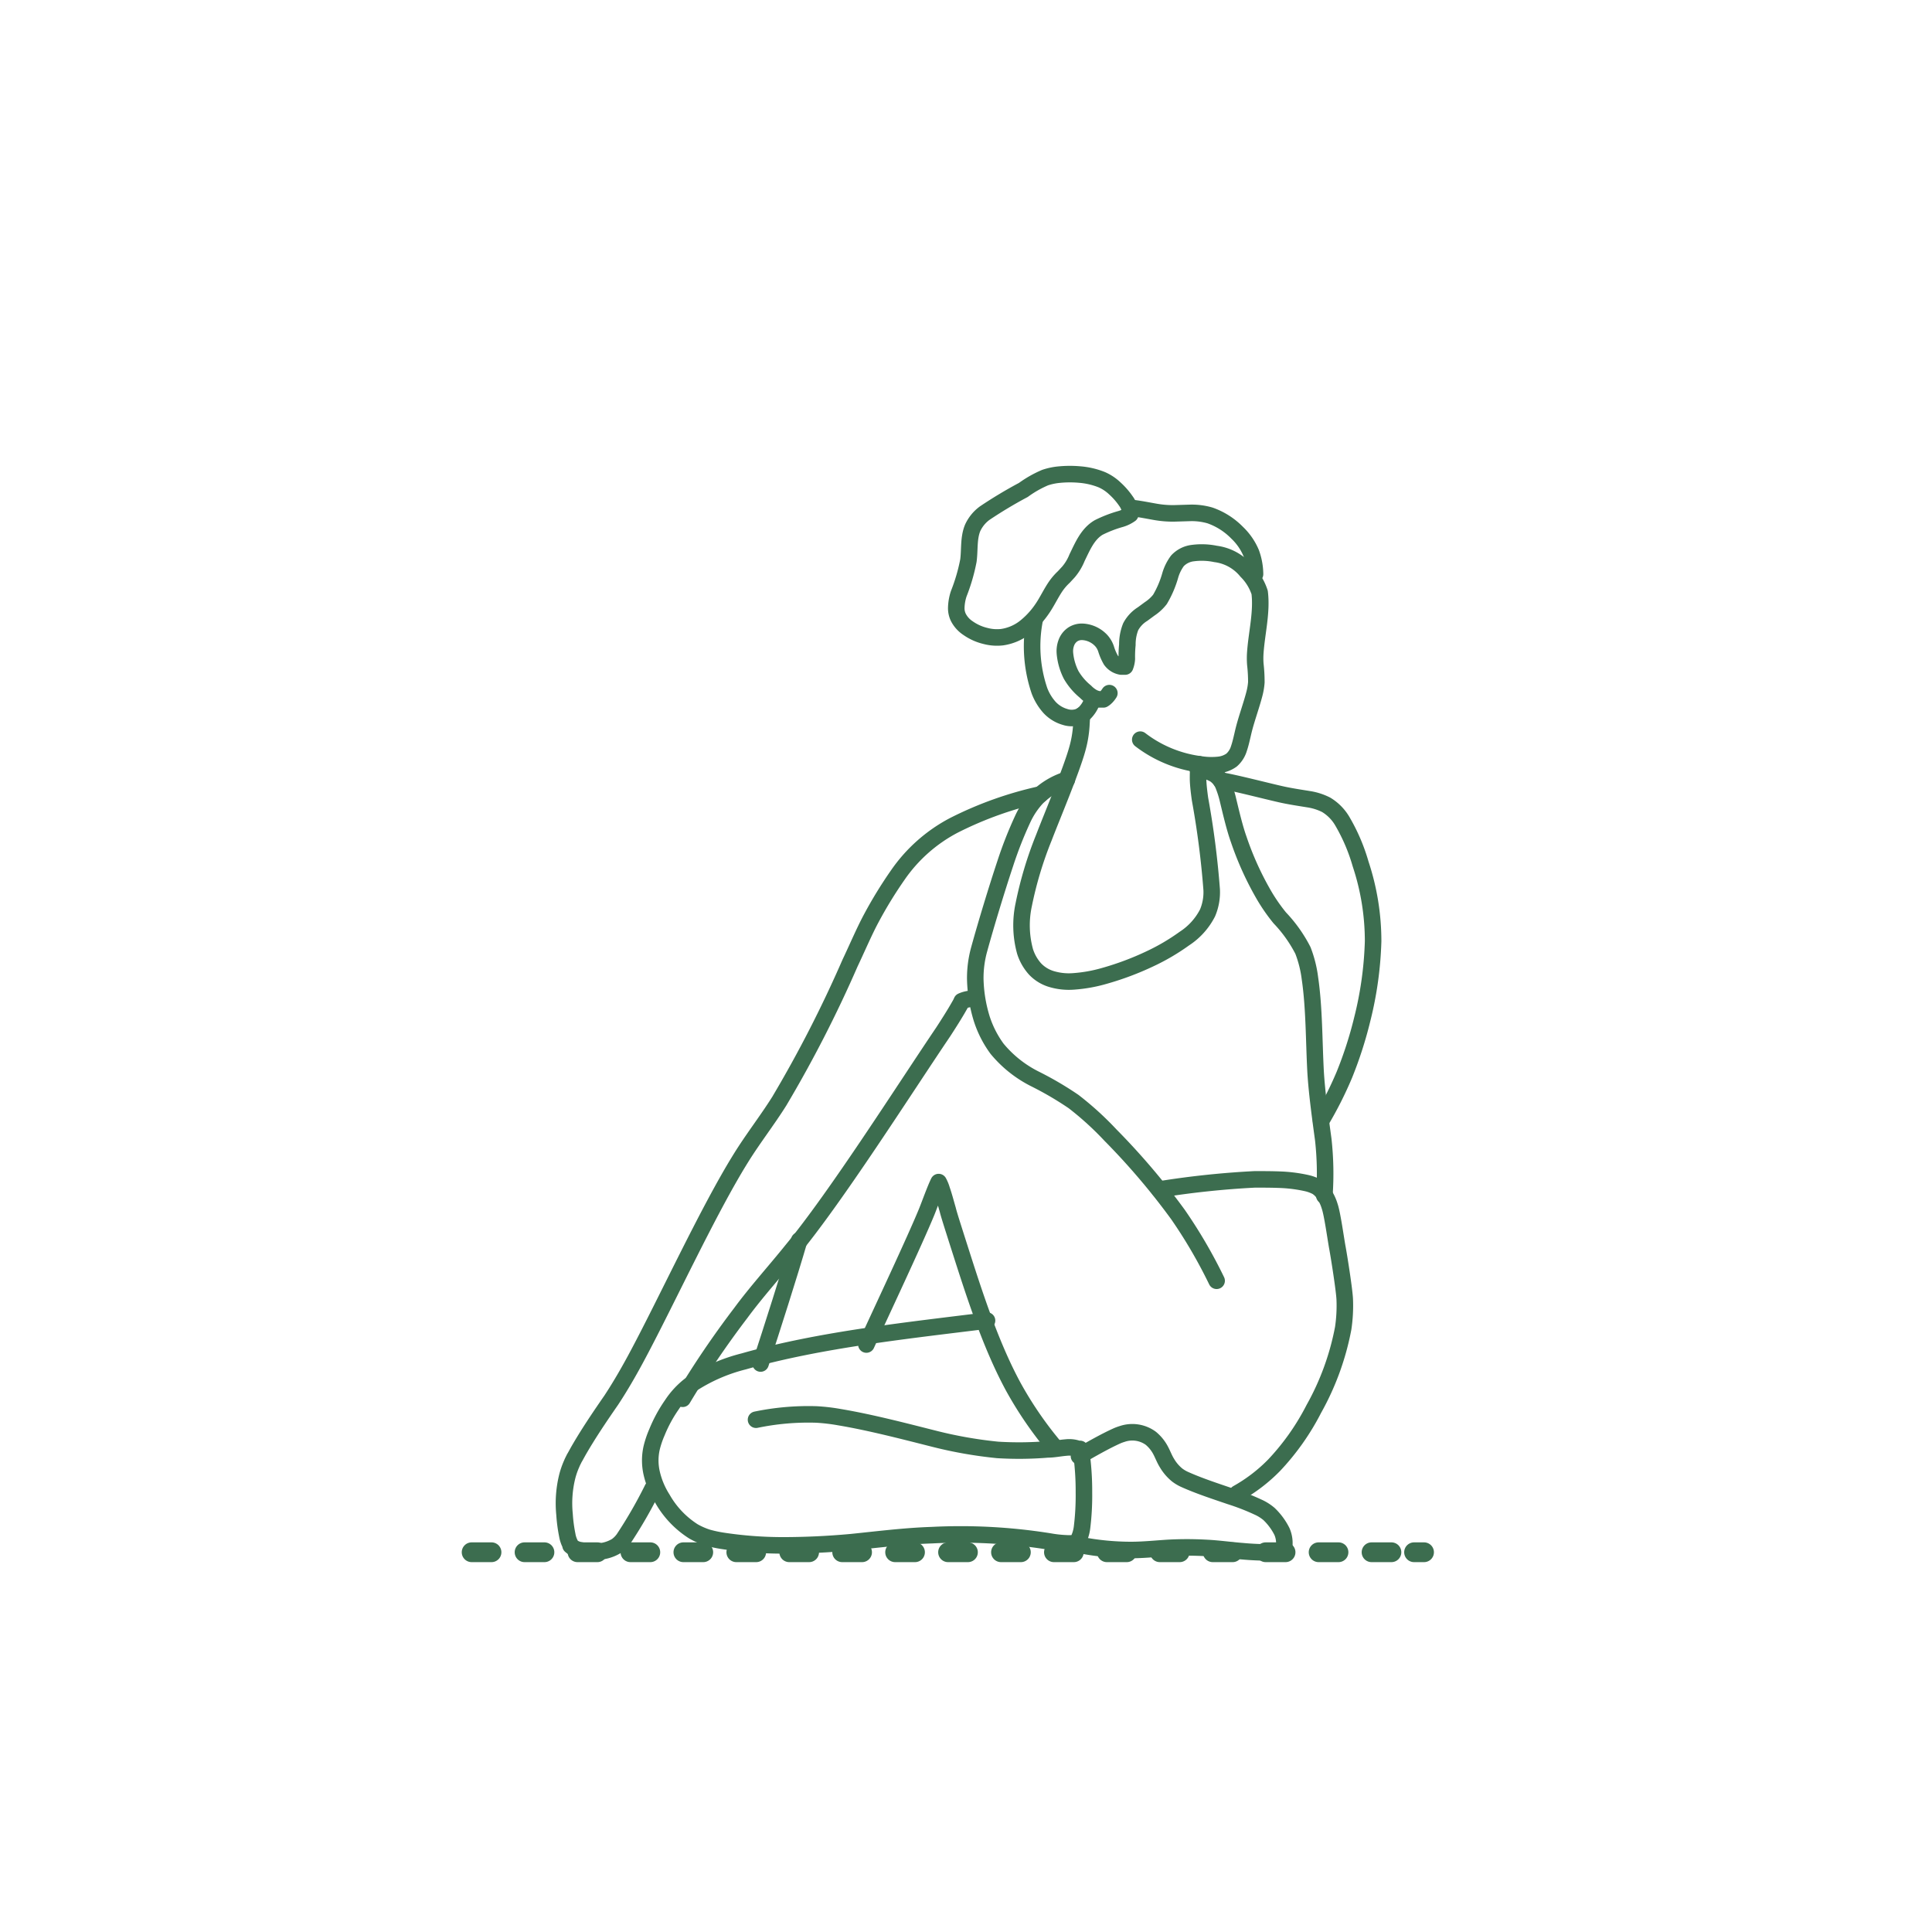 <svg id="Layer_1" data-name="Layer 1" xmlns="http://www.w3.org/2000/svg" viewBox="0 0 250 250"><defs><style>.cls-1,.cls-2,.cls-3{fill:none;stroke:#3c6d4f;stroke-linecap:round;stroke-linejoin:round;}.cls-1,.cls-2{stroke-width:2.56px;}.cls-1{stroke-dasharray:2.57 4.28;}.cls-3{stroke-width:2.14px;}</style></defs><line class="cls-1" x1="61.03" y1="200.86" x2="180.84" y2="200.86"/><line class="cls-2" x1="182.98" y1="200.86" x2="184.27" y2="200.86"/><g id="POLYLINE"><path class="cls-3" d="M98.42,176.44c1.45-4.45,3.71-11.5,5-15.94"/></g><g id="POLYLINE-2"><path class="cls-3" d="M134.62,102.8a47.3,47.3,0,0,0-11.19,4,20.23,20.23,0,0,0-7.27,6.45,55.56,55.56,0,0,0-3.44,5.62c-.91,1.7-1.89,4-2.73,5.76a160.64,160.64,0,0,1-9.15,17.86c-1.57,2.5-3.44,4.89-5,7.42-4.16,6.69-9.52,18.31-13.26,25.32-1.06,2-2.24,4.06-3.47,5.93-1.48,2.14-3,4.38-4.3,6.65l-.42.76a1.51,1.51,0,0,0-.15.28,5.94,5.94,0,0,0-.27.57,10.27,10.27,0,0,0-.59,1.72,14.45,14.45,0,0,0-.33,4.82,20,20,0,0,0,.35,2.66,4,4,0,0,0,.43,1.26v.11h0V200h0a2.51,2.51,0,0,0,1.28.61,9,9,0,0,0,1.94.16,5,5,0,0,0,2.73-.73,3.93,3.93,0,0,0,.91-.91,59.32,59.32,0,0,0,3.75-6.51"/></g><g id="POLYLINE-3"><path class="cls-3" d="M150,153.92a113.82,113.82,0,0,1,12.36-1.31c1.18,0,2.43,0,3.64.06a19.08,19.08,0,0,1,3.11.43,5.24,5.24,0,0,1,1.27.47,3,3,0,0,1,.77.7,5.76,5.76,0,0,1,.91,1.82c.35,1,.79,4.25,1,5.37s.91,5.54.95,6.72a19.82,19.82,0,0,1-.2,3.69A34.44,34.44,0,0,1,170,182.33a31.44,31.44,0,0,1-5.14,7.28,21,21,0,0,1-4.75,3.63"/></g><g id="POLYLINE-4"><path class="cls-3" d="M136.61,187.41a48.58,48.58,0,0,1-5.51-8c-3.18-5.89-5.35-13-7.4-19.4-.21-.68-.91-2.82-1.06-3.47-.24-.82-.5-1.82-.77-2.58a5,5,0,0,0-.41-1h0c-.45.91-1.15,2.87-1.53,3.81-1.52,3.72-6.1,13.44-7.82,17.21"/></g><g id="POLYLINE-5"><path class="cls-3" d="M139.79,199.93a34.4,34.4,0,0,0,6.56.64c1.59,0,3.2-.17,4.79-.27a44.5,44.5,0,0,1,4.9,0c1.52.07,3.15.3,4.67.42a37.61,37.61,0,0,0,3.83.16,3.39,3.39,0,0,0,1.36-.32h.25v0h0v-.1h0v-.2a3.75,3.75,0,0,0-.27-2.09,8.23,8.23,0,0,0-1.67-2.26,6,6,0,0,0-1.46-.91,29.94,29.94,0,0,0-3.59-1.39c-1.93-.66-4.08-1.36-5.93-2.2a4.9,4.9,0,0,1-.91-.55,5.76,5.76,0,0,1-1.32-1.55c-.32-.51-.52-1.07-.8-1.6a5.14,5.14,0,0,0-1.29-1.6,4.06,4.06,0,0,0-3.69-.56,6.42,6.42,0,0,0-.66.24c-1.64.74-3.37,1.74-4.94,2.64"/></g><g id="POLYLINE-6"><path class="cls-3" d="M97.83,183.71a33.42,33.42,0,0,1,7.79-.68,24.63,24.63,0,0,1,3,.35c4,.67,8.4,1.82,12.36,2.82a55.85,55.85,0,0,0,8.12,1.42,45.2,45.2,0,0,0,6.48-.07c.78,0,1.6-.18,2.39-.24a3.36,3.36,0,0,1,1.54.18h.25v.09h0v0a0,0,0,0,0,0,0,4.54,4.54,0,0,1,.24,1,36.27,36.27,0,0,1,.26,4.54,33.54,33.54,0,0,1-.24,4.48,5.14,5.14,0,0,1-.66,2v0h0v.05h-.23a4.44,4.44,0,0,1-1.09.06,16.06,16.06,0,0,1-2.28-.25,72.85,72.85,0,0,0-15.19-.81c-3.43.11-7,.56-10.43.91-2.94.27-6.09.42-9.09.41a51.7,51.7,0,0,1-7.56-.59,16,16,0,0,1-1.94-.42,9.5,9.5,0,0,1-1.82-.8,12,12,0,0,1-4-4.2,10.63,10.63,0,0,1-1.4-3.33,7.35,7.35,0,0,1,0-3.3,12.39,12.39,0,0,1,.68-2,18.15,18.15,0,0,1,1.94-3.57,10.52,10.52,0,0,1,2.3-2.5,22.33,22.33,0,0,1,7-3.1c9.89-2.82,21.26-4,31.47-5.28"/></g><g id="POLYLINE-7"><path class="cls-3" d="M158,101c1.88.32,5.72,1.32,7.62,1.75,1.15.27,2.56.48,3.73.67a7.49,7.49,0,0,1,2.25.72,6,6,0,0,1,2.1,2.13,24,24,0,0,1,2.36,5.52,31.73,31.73,0,0,1,1.62,10,46.66,46.66,0,0,1-1.41,10.12,51.5,51.5,0,0,1-2.32,7.19,48.73,48.73,0,0,1-3,5.94"/></g><g id="POLYLINE-8"><path class="cls-3" d="M171.37,154.73a40.13,40.13,0,0,0-.14-7.27c-.37-2.73-.85-6.18-1-8.91-.2-3.79-.17-8.18-.72-11.92a15.17,15.17,0,0,0-.91-3.64,17.93,17.93,0,0,0-3-4.22,23.05,23.05,0,0,1-2-2.87,39.79,39.79,0,0,1-3.31-7.28c-.54-1.51-1-3.5-1.38-5.07a12.76,12.76,0,0,0-.56-1.82,3.1,3.1,0,0,0-1.19-1.53,5.87,5.87,0,0,0-2.16-.68"/></g><g id="POLYLINE-9"><path class="cls-3" d="M138.05,100.89a9.47,9.47,0,0,0-3.92,2.39,10.52,10.52,0,0,0-1.75,2.62,51.59,51.59,0,0,0-2.32,5.9c-1.07,3.22-2.46,7.78-3.36,11.06a13.89,13.89,0,0,0-.5,3.85,18.85,18.85,0,0,0,.82,5.06,13.55,13.55,0,0,0,2,3.94,15.16,15.16,0,0,0,5,3.95,43,43,0,0,1,4.9,2.88,40.18,40.18,0,0,1,4.78,4.35,90,90,0,0,1,8.73,10.27,64.37,64.37,0,0,1,5,8.57"/></g><g id="POLYLINE-10"><path class="cls-3" d="M140,92.53l-.08,1.4a14.52,14.52,0,0,1-.52,3c-.77,2.79-3.26,8.68-4.32,11.45a49,49,0,0,0-2.62,8.73,12.73,12.73,0,0,0,.18,6,6.18,6.18,0,0,0,1.3,2.28,4.84,4.84,0,0,0,2,1.26,7.85,7.85,0,0,0,3,.34,19.22,19.22,0,0,0,4-.72,37.53,37.53,0,0,0,5.88-2.21,27.48,27.48,0,0,0,4.44-2.61,8.64,8.64,0,0,0,3-3.33,6.88,6.88,0,0,0,.53-3,112.77,112.77,0,0,0-1.51-11.72c-.11-.8-.22-1.66-.25-2.47a20.06,20.06,0,0,1,.07-2.05"/></g><g id="POLYLINE-11"><path class="cls-3" d="M146.23,65.71c1,.09,2.23.34,3.2.51a13.09,13.09,0,0,0,2.51.21l2-.06a8.43,8.43,0,0,1,2.64.33,9.13,9.13,0,0,1,3.51,2.24,7.79,7.79,0,0,1,1.81,2.62,8.24,8.24,0,0,1,.5,2.73"/></g><g id="POLYLINE-12"><path class="cls-3" d="M141.39,90.48A4.05,4.05,0,0,1,140,92.57a2.74,2.74,0,0,1-2.19.2,4.4,4.4,0,0,1-2-1.23,6.88,6.88,0,0,1-1.31-2.17,17.93,17.93,0,0,1-.59-9.3"/></g><g id="POLYLINE-13"><path class="cls-3" d="M136.83,75.57c-.7.91-1.28,2.2-1.94,3.16a10.79,10.79,0,0,1-2.07,2.3,6.26,6.26,0,0,1-3.15,1.42,5.81,5.81,0,0,1-2.16-.16,6.53,6.53,0,0,1-2.23-1A3.67,3.67,0,0,1,124,79.87a2.73,2.73,0,0,1-.26-1.16,6.28,6.28,0,0,1,.32-1.88,23.82,23.82,0,0,0,1.25-4.28c.19-1.4,0-2.9.55-4.24a4.92,4.92,0,0,1,1.56-1.91,56.83,56.83,0,0,1,5-3,14.24,14.24,0,0,1,2.82-1.6,8.12,8.12,0,0,1,1.9-.39,14.22,14.22,0,0,1,2.61,0,9.75,9.75,0,0,1,2.81.66,5.89,5.89,0,0,1,1.72,1.15,9.24,9.24,0,0,1,1.4,1.6,3.16,3.16,0,0,1,.58,1.36v.2h0v.17h0v0h0v0h0v0a4.1,4.1,0,0,1-1.3.62,15.92,15.92,0,0,0-2.8,1.09c-1.44.85-2.09,2.48-2.79,3.9A6.71,6.71,0,0,1,138.27,74l-.61.66A7.35,7.35,0,0,0,136.83,75.57Z"/></g><g id="POLYLINE-14"><path class="cls-3" d="M143.55,89.69a3.05,3.05,0,0,1-.38.49l-.15.14a1.44,1.44,0,0,1-.25.18h-.49a2.26,2.26,0,0,1-.91-.29,4.14,4.14,0,0,1-.91-.71,8,8,0,0,1-1.85-2.16,7.7,7.7,0,0,1-.81-2.81,3.1,3.1,0,0,1,.18-1.35,2.21,2.21,0,0,1,.91-1.13,2.17,2.17,0,0,1,1.24-.29,3.57,3.57,0,0,1,2.35,1.11,3,3,0,0,1,.66,1.15,7,7,0,0,0,.61,1.4,2.06,2.06,0,0,0,1.33.83h.51a3.15,3.15,0,0,0,.22-1,15.39,15.39,0,0,1,.07-1.82,6.17,6.17,0,0,1,.43-2.33,4.33,4.33,0,0,1,1.54-1.64l.91-.67a5.6,5.6,0,0,0,1.34-1.23,13.12,13.12,0,0,0,1.35-3.18,6,6,0,0,1,.91-1.81,3.24,3.24,0,0,1,2-1,8.8,8.8,0,0,1,2.94.11,6.17,6.17,0,0,1,4,2.22A6.87,6.87,0,0,1,163,76.67c.31,2.53-.38,5.22-.56,7.73a10.16,10.16,0,0,0,0,1.56,20.09,20.09,0,0,1,.13,2.33,8.29,8.29,0,0,1-.23,1.41c-.35,1.39-1,3.19-1.36,4.59-.2.77-.4,1.82-.66,2.56a3.22,3.22,0,0,1-.95,1.5,3.43,3.43,0,0,1-1.71.63,9.07,9.07,0,0,1-2.27-.06,16.11,16.11,0,0,1-7.84-3.21"/></g><g id="POLYLINE-15"><path class="cls-3" d="M88.34,181a119.89,119.89,0,0,1,7.51-11.09c2-2.72,4.47-5.45,6.6-8.1,5.73-6.92,14.47-20.69,19.6-28.28.65-1,1.49-2.31,2.09-3.38a4.25,4.25,0,0,0,.31-.6h0v0h0a3.8,3.8,0,0,1,1.52-.32"/></g></svg>